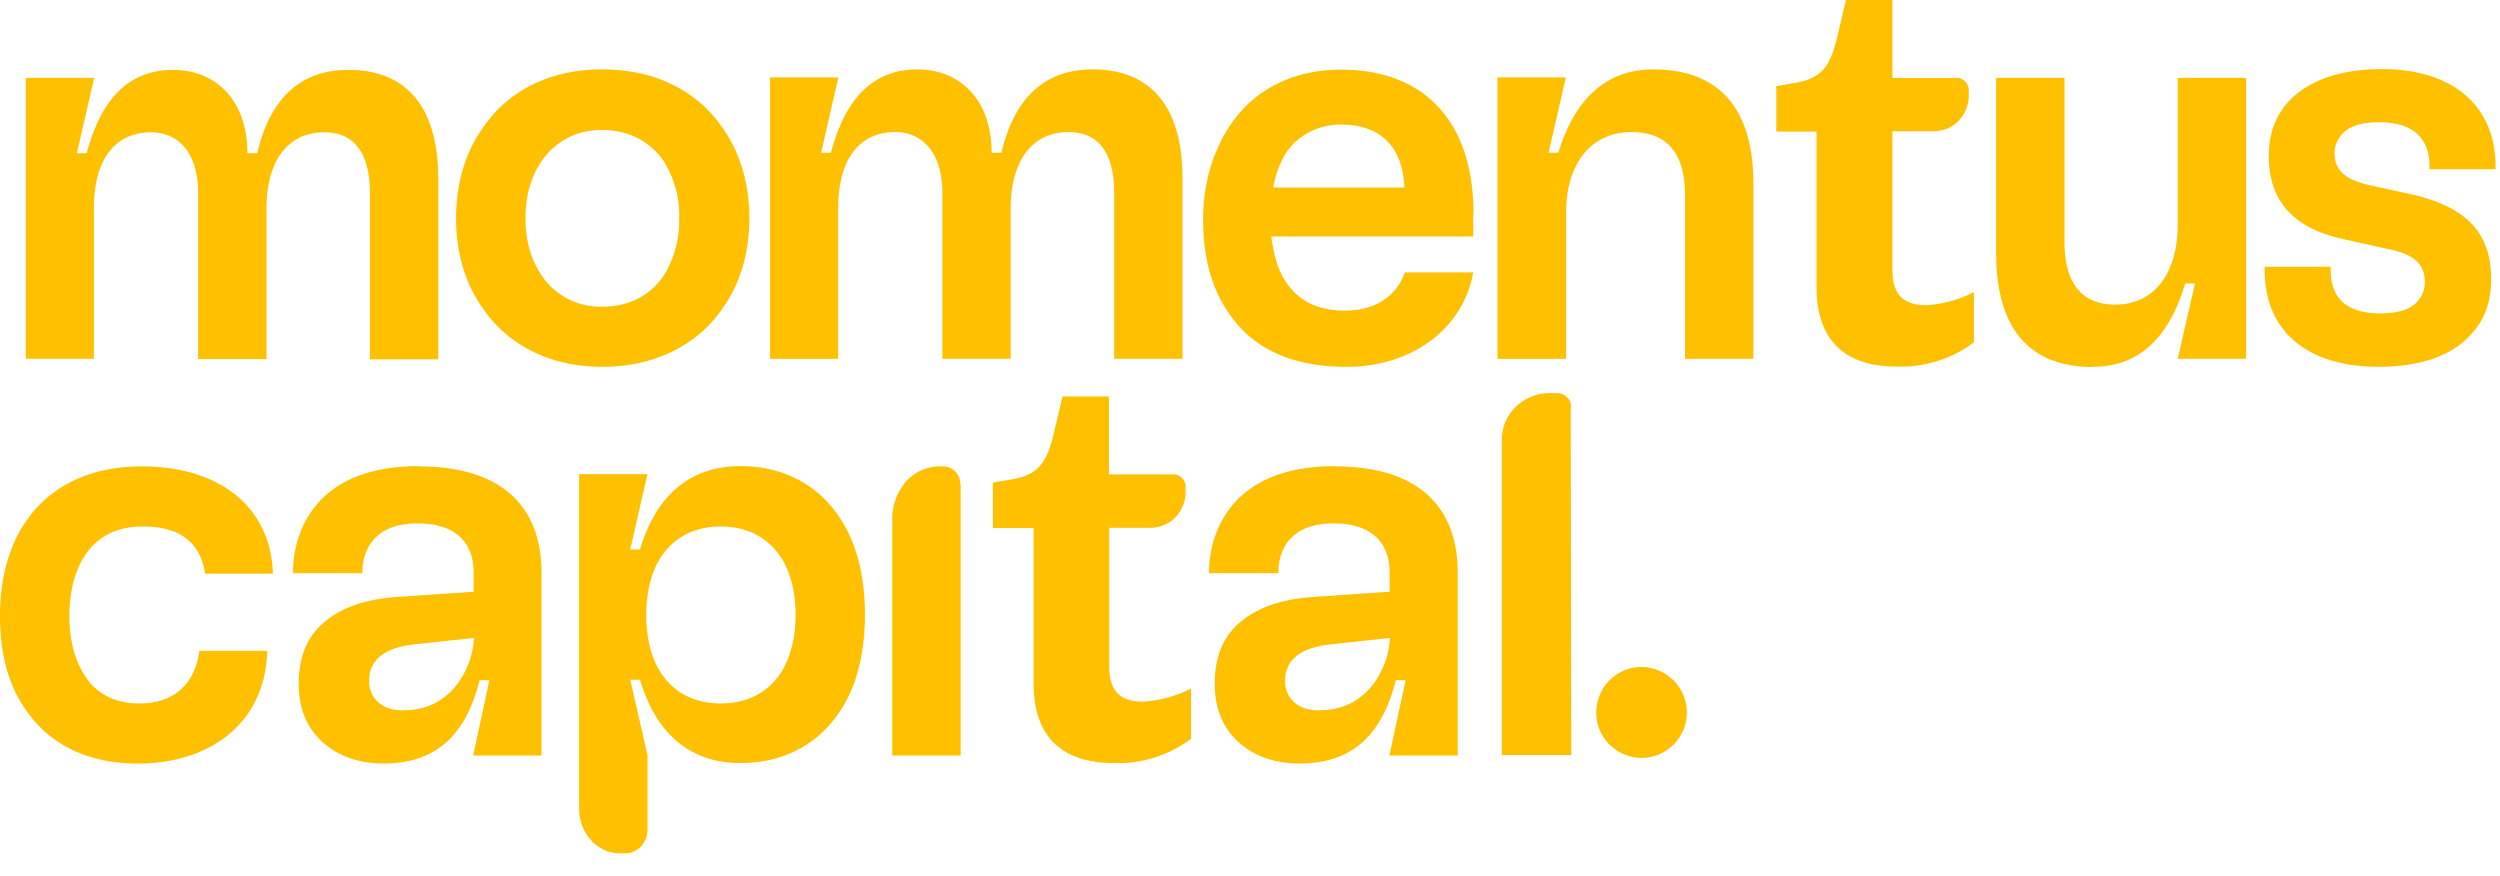 <svg xmlns="http://www.w3.org/2000/svg" width="97" height="34" fill="none"><path fill="#FFC000" fill-rule="evenodd" d="M3.653 13.922H1.001v-10.9h2.652l-.67 2.923h.38c.56-2.092 1.612-3.233 3.363-3.233 1.571 0 2.873 1.1 2.873 3.233h.38c.56-2.362 1.882-3.233 3.543-3.233 2.272 0 3.483 1.461 3.483 4.244v6.986h-2.652V7.486c0-1.551-.61-2.352-1.772-2.352-1.441 0-2.242 1.141-2.242 2.963v5.835H7.687V7.486c0-1.551-.76-2.352-1.822-2.352-1.461 0-2.222 1.121-2.222 2.963v5.835zM28.065 5.004c-.991-1.48-2.653-2.312-4.695-2.312-2.041 0-3.683.831-4.664 2.312-.65.921-1.01 2.112-1.01 3.464 0 1.35.36 2.532 1.01 3.453.991 1.481 2.653 2.312 4.664 2.312 2.012 0 3.704-.831 4.695-2.312.65-.921 1.01-2.112 1.01-3.453 0-1.342-.36-2.533-1.01-3.464m-2.312 5.686c-.51.77-1.352 1.21-2.383 1.21-.46.01-.92-.09-1.33-.3s-.761-.52-1.022-.91c-.4-.581-.63-1.322-.63-2.222 0-.901.23-1.642.63-2.222.26-.38.61-.691 1.021-.901s.871-.31 1.331-.3c1.031 0 1.862.45 2.383 1.21.41.661.63 1.442.6 2.223.02.78-.19 1.551-.6 2.222zM29.867 13.923h2.653V8.086c0-1.841.77-2.962 2.221-2.962 1.051 0 1.822.81 1.822 2.352v6.445h2.652V8.087c0-1.821.811-2.962 2.242-2.962 1.172 0 1.772.81 1.772 2.352v6.445h2.653V6.937c0-2.782-1.212-4.244-3.484-4.244-1.661 0-2.982.871-3.543 3.233h-.38c0-2.132-1.301-3.233-2.873-3.233-1.751 0-2.802 1.141-3.363 3.233h-.38l.67-2.922h-2.652v10.91zM57.171 8.287c0-3.523-1.862-5.585-5.145-5.585-1.771 0-3.303.72-4.243 2.082-.651.94-1.101 2.202-1.101 3.723 0 1.522.34 2.713 1.01 3.664.921 1.35 2.423 2.062 4.555 2.062 2.562 0 4.534-1.502 4.914-3.664h-2.652c-.34.961-1.191 1.482-2.332 1.482-1.051 0-1.772-.38-2.242-1.051-.34-.47-.51-1.081-.611-1.822h7.837v-.9zm-7.767-1.01c.08-.491.25-.952.51-1.372.24-.34.561-.62.931-.8s.781-.28 1.201-.27c1.502 0 2.383.85 2.443 2.441h-5.095zM58.113 13.923h2.652V8.247c0-1.921.99-3.122 2.532-3.122 1.391 0 2.082.83 2.082 2.442v6.355h2.652V7.137c0-2.922-1.32-4.444-3.883-4.444-1.792 0-3.033 1.101-3.683 3.233h-.38l.67-2.922h-2.653v10.91zM81.213 14.232c1.751 0 2.942-1.101 3.573-3.233h.38l-.67 2.922h2.652v-10.9h-2.652v5.676c0 1.921-.921 3.122-2.423 3.122-1.3 0-1.971-.83-1.971-2.442V3.021h-2.653v6.777c0 2.922 1.261 4.444 3.774 4.444zM95.796 13.061c-.74.77-1.952 1.171-3.503 1.171-2.782 0-4.424-1.391-4.424-3.753v-.13h2.562v.13c0 1.12.651 1.681 1.922 1.681.65 0 1.121-.13 1.411-.43.1-.1.18-.23.24-.36.05-.13.08-.28.08-.42 0-.671-.38-1.082-1.41-1.282l-1.612-.36c-2.012-.4-3.033-1.452-3.033-3.253 0-.901.29-1.642.851-2.202.77-.761 1.972-1.171 3.543-1.171 2.763 0 4.404 1.44 4.404 3.773v.11h-2.562v-.11c0-1.121-.67-1.712-1.952-1.712-.65 0-1.12.13-1.411.43-.1.101-.18.231-.24.361s-.08.28-.08.43c0 .651.45 1.032 1.41 1.232l1.412.31c2.242.47 3.253 1.481 3.253 3.323 0 .92-.28 1.662-.86 2.222zM5.345 29.626c2.922 0 4.964-1.681 5.024-4.374H7.737c-.18 1.321-1.011 2.042-2.332 2.042-.921 0-1.642-.36-2.082-1.031-.4-.58-.63-1.371-.63-2.362s.23-1.822.65-2.422c.47-.67 1.211-1.051 2.182-1.051 1.371 0 2.232.53 2.432 1.831h2.632c-.09-2.672-2.161-4.163-5.084-4.163-1.952 0-3.503.72-4.464 2.082C.38 21.118 0 22.369 0 23.89c0 1.521.34 2.712 1.01 3.663.922 1.351 2.423 2.072 4.335 2.072M16.246 18.086c-4.875 0-4.875 3.743-4.875 4.064v.09h2.692v-.09c0-.2.02-1.842 2.132-1.842 1.462 0 2.182.72 2.182 1.912v.74l-2.942.2c-1.351.09-2.352.47-3.033 1.142q-.81.81-.81 2.221c0 .941.29 1.642.83 2.183.58.58 1.441.92 2.442.92 1.992 0 3.193-1.03 3.744-3.233h.38l-.63 2.923h2.652V22.23c0-2.653-1.622-4.134-4.765-4.134h-.02zm-.561 9.479c-.45 0-.81-.11-1.051-.36a1 1 0 0 1-.24-.371.95.95 0 0 1-.07-.44c0-.16.02-.31.08-.461.06-.15.15-.28.26-.39q.435-.435 1.411-.54l2.312-.251c-.02 1.01-.78 2.802-2.692 2.802zM51.806 18.086c-4.875 0-4.895 3.743-4.895 4.064v.09h2.692v-.09c0-.2.02-1.842 2.132-1.842 1.462 0 2.182.72 2.182 1.912v.74l-2.942.2c-1.351.09-2.352.47-3.033 1.142q-.81.81-.81 2.221c0 .941.29 1.642.83 2.183.58.58 1.441.92 2.442.92 2.002 0 3.193-1.03 3.754-3.233h.38l-.63 2.923h2.652V22.23c0-2.653-1.622-4.134-4.765-4.134zm-.581 9.479c-.45 0-.81-.11-1.051-.36a1 1 0 0 1-.24-.371.95.95 0 0 1-.07-.44c0-.16.02-.31.08-.461.06-.15.15-.28.26-.39q.435-.435 1.411-.54l2.312-.251c-.02 1.01-.78 2.802-2.692 2.802z" clip-rule="evenodd"/><path fill="#FFC000" d="M70.483 5.105h-1.561V3.343l.74-.13c1.061-.17 1.362-.72 1.612-1.732L71.624 0h1.802v3.023h2.492c.13 0 .24.05.33.14s.14.21.14.33v.23c0 .36-.15.711-.4.971s-.61.4-.97.4h-1.592v5.385c0 .941.42 1.362 1.311 1.362.65-.04 1.281-.21 1.852-.51v1.95c-.861.651-1.932.982-3.013.942-1.681 0-3.093-.75-3.093-3.063V5.095zM40.086 20.488h-1.562v-1.761l.741-.13c1.061-.17 1.361-.721 1.611-1.732l.35-1.481h1.802v3.023h2.503c.13 0 .24.05.33.14s.14.21.14.33v.23c0 .36-.15.71-.4.971-.25.26-.61.4-.971.4h-1.592v5.385c0 .941.42 1.361 1.312 1.361a4.7 4.7 0 0 0 1.861-.51v1.952c-.86.65-1.931.98-3.012.94-1.682 0-3.093-.75-3.093-3.062v-6.056zM60.944 15.794l.02 13.503h-2.692V17.096c-.01-.49.18-.961.53-1.302.34-.34.811-.54 1.301-.54h.32c.07 0 .14.01.201.04.09.04.18.11.24.19.06.09.09.19.09.29v.02zM65.448 27.645c0-.41-.14-.8-.4-1.121a1.8 1.8 0 0 0-1.02-.61c-.401-.08-.812-.02-1.172.18-.36.19-.64.5-.79.88s-.17.79-.06 1.181c.12.39.37.73.71.951a1.75 1.75 0 0 0 2.222-.22c.16-.16.29-.36.38-.57s.13-.441.13-.671M37.274 18.826v10.49H34.62v-9.198c0-.531.19-1.031.53-1.432a1.76 1.76 0 0 1 1.282-.59h.19c.09 0 .17.02.25.06s.15.09.21.16.11.15.14.24.05.18.04.28z"/><path fill="#FFC000" fill-rule="evenodd" d="M32.549 20.038c-.851-1.261-2.202-1.952-3.814-1.952-1.951 0-3.273 1.12-3.903 3.233h-.38l.67-2.923H22.47v12.972c0 .46.16.9.47 1.241.14.16.32.28.51.37s.411.13.621.13h.19c.11 0 .23-.02.33-.07a.8.8 0 0 0 .28-.2c.08-.09.141-.19.191-.3q.06-.165.06-.36v-2.883l-.67-2.923h.38c.63 2.112 1.952 3.233 3.903 3.233 1.612 0 2.963-.69 3.814-1.952.67-.96 1.01-2.262 1.01-3.813s-.35-2.853-1.02-3.813zm-2.312 6.155c-.51.72-1.301 1.101-2.272 1.101s-1.752-.38-2.262-1.1c-.4-.561-.63-1.372-.63-2.333 0-.96.23-1.771.63-2.332.51-.72 1.3-1.101 2.262-1.101.96 0 1.751.38 2.272 1.101.4.56.63 1.371.63 2.332s-.23 1.772-.63 2.332" clip-rule="evenodd"/></svg>